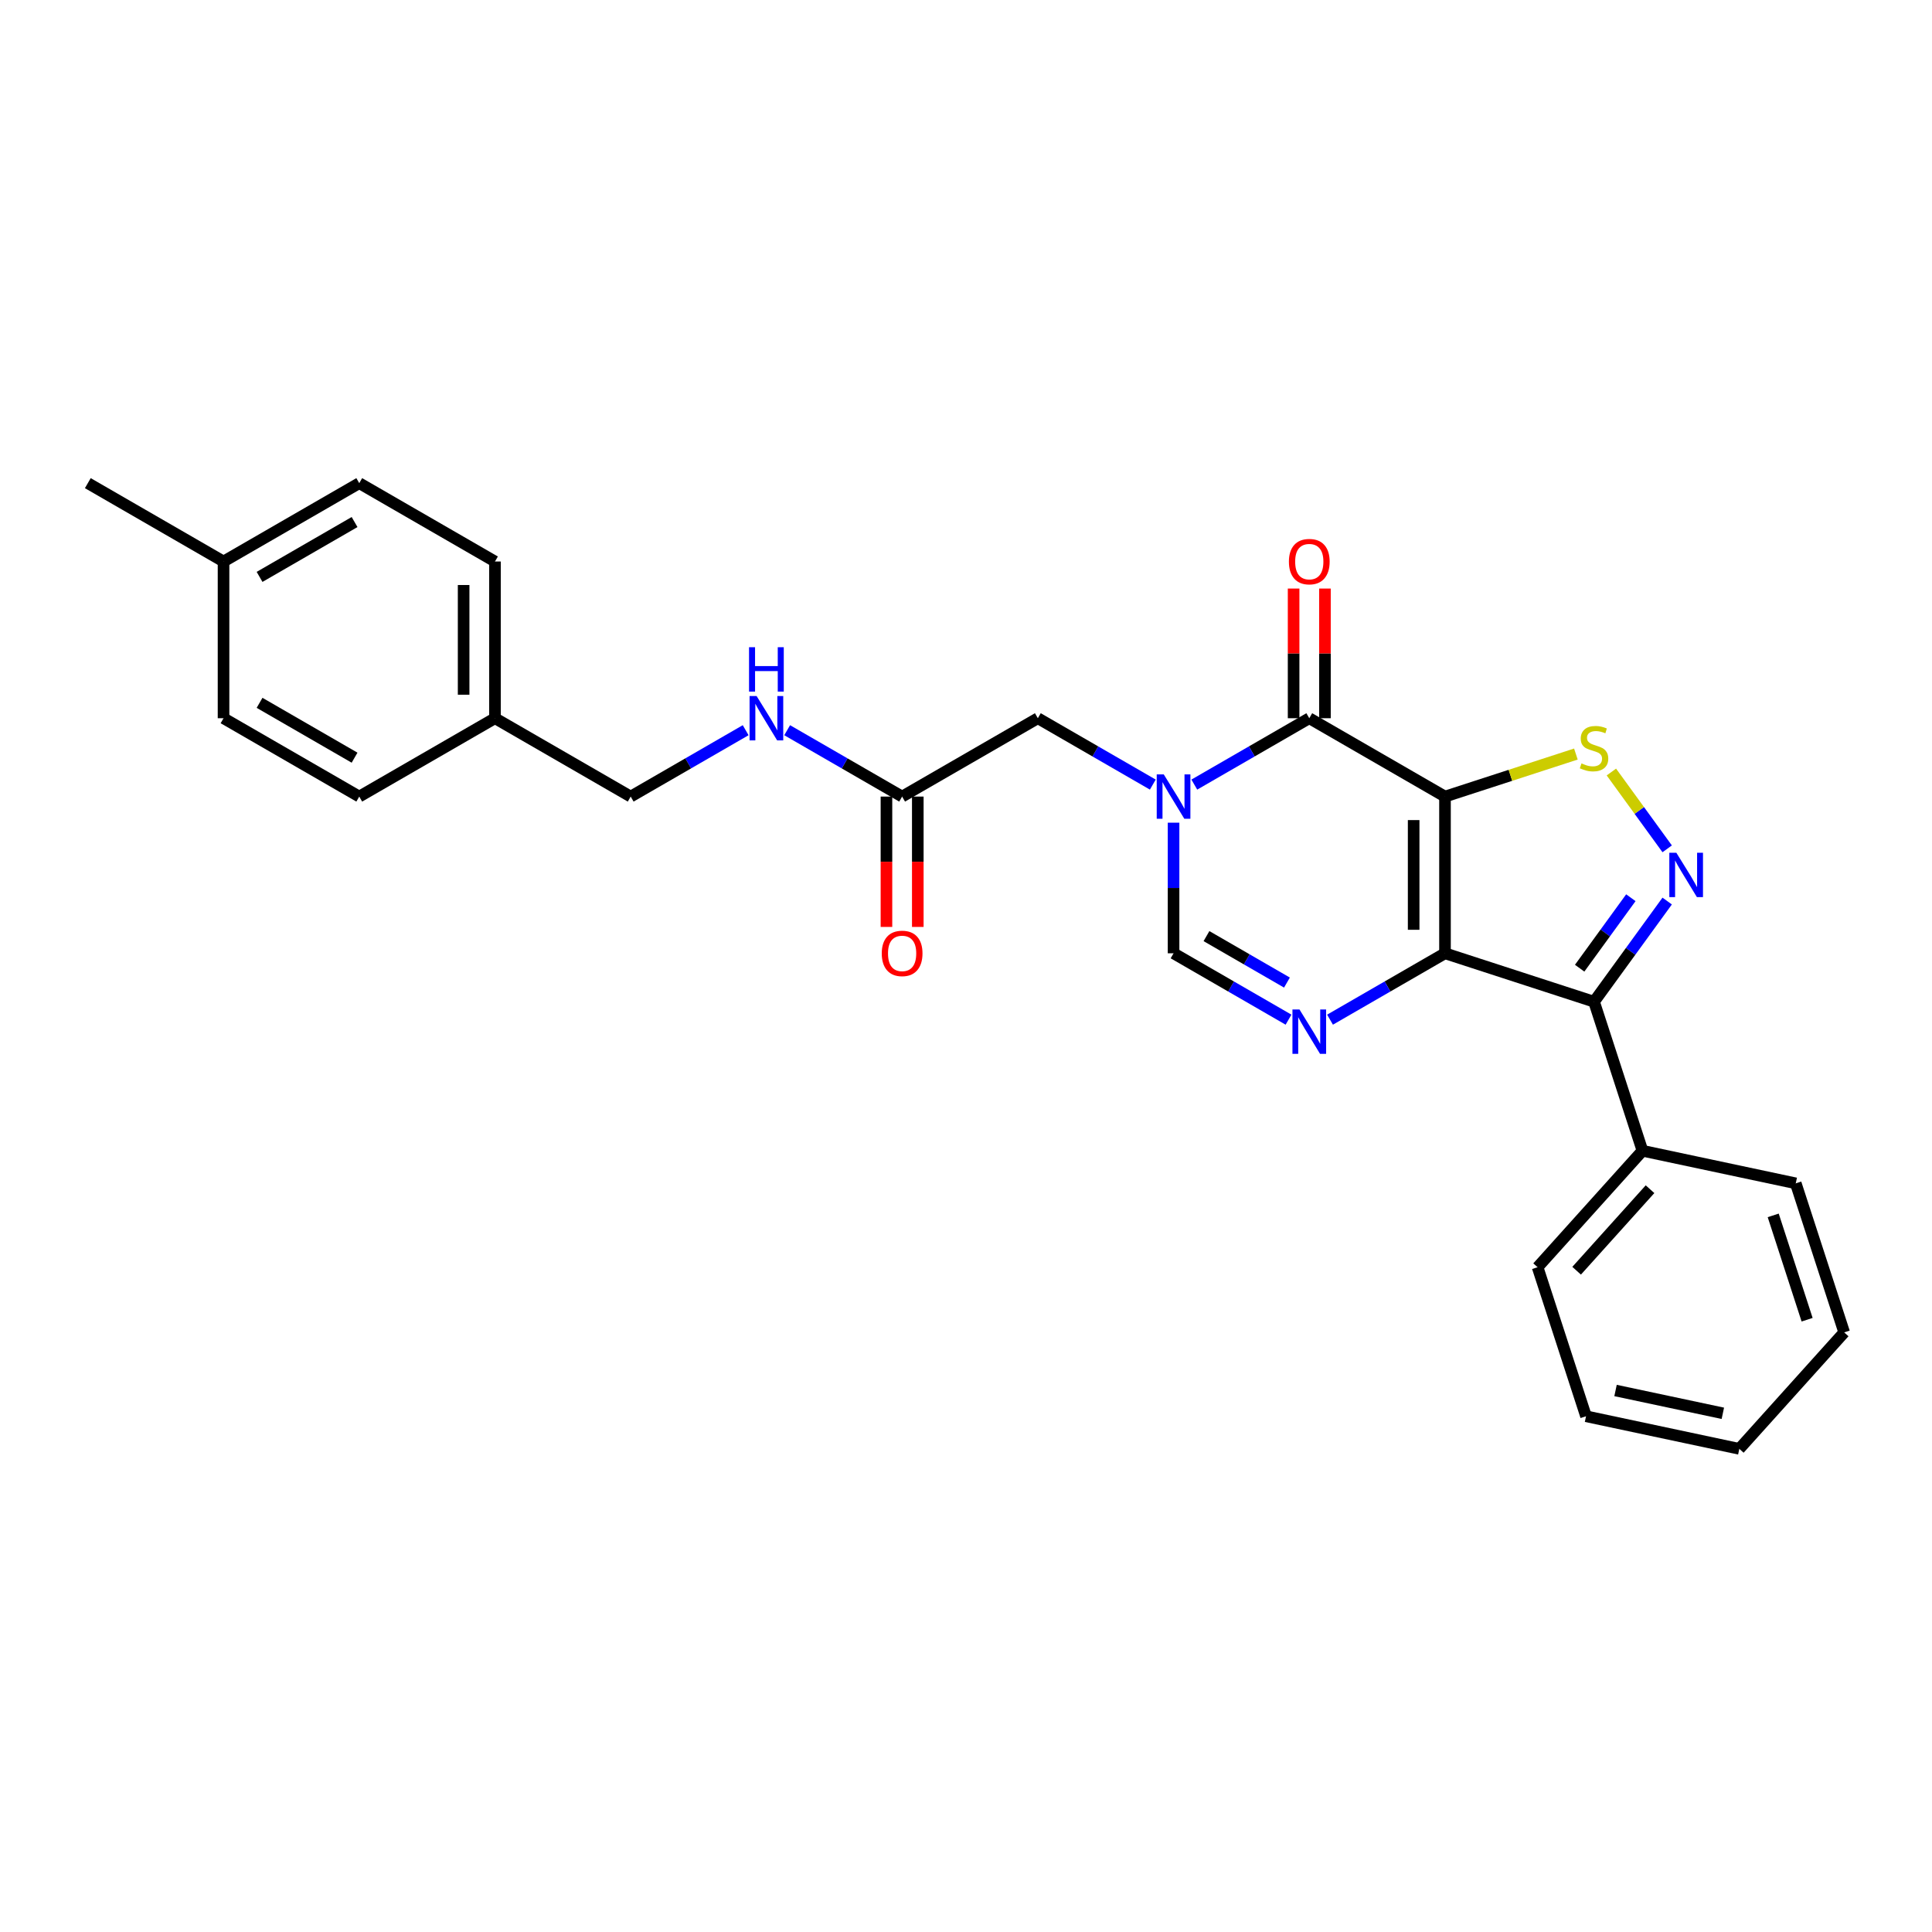 <?xml version='1.0' encoding='iso-8859-1'?>
<svg version='1.1' baseProfile='full'
              xmlns='http://www.w3.org/2000/svg'
                      xmlns:rdkit='http://www.rdkit.org/xml'
                      xmlns:xlink='http://www.w3.org/1999/xlink'
                  xml:space='preserve'
width='1000px' height='1000px' viewBox='0 0 1000 1000'>
<!-- END OF HEADER -->
<rect style='opacity:1.0;fill:#FFFFFF;stroke:none' width='1000' height='1000' x='0' y='0'> </rect>
<path class='bond-0' d='M 747.927,412.308 L 747.927,493.422' style='fill:none;fill-rule:evenodd;stroke:#000000;stroke-width:6px;stroke-linecap:butt;stroke-linejoin:miter;stroke-opacity:1' />
<path class='bond-0' d='M 731.704,424.475 L 731.704,481.255' style='fill:none;fill-rule:evenodd;stroke:#000000;stroke-width:6px;stroke-linecap:butt;stroke-linejoin:miter;stroke-opacity:1' />
<path class='bond-1' d='M 747.927,412.308 L 677.68,371.75' style='fill:none;fill-rule:evenodd;stroke:#000000;stroke-width:6px;stroke-linecap:butt;stroke-linejoin:miter;stroke-opacity:1' />
<path class='bond-6' d='M 747.927,412.308 L 781.803,401.301' style='fill:none;fill-rule:evenodd;stroke:#000000;stroke-width:6px;stroke-linecap:butt;stroke-linejoin:miter;stroke-opacity:1' />
<path class='bond-6' d='M 781.803,401.301 L 815.679,390.294' style='fill:none;fill-rule:evenodd;stroke:#CCCC00;stroke-width:6px;stroke-linecap:butt;stroke-linejoin:miter;stroke-opacity:1' />
<path class='bond-4' d='M 747.927,493.422 L 718.173,510.601' style='fill:none;fill-rule:evenodd;stroke:#000000;stroke-width:6px;stroke-linecap:butt;stroke-linejoin:miter;stroke-opacity:1' />
<path class='bond-4' d='M 718.173,510.601 L 688.42,527.779' style='fill:none;fill-rule:evenodd;stroke:#0000FF;stroke-width:6px;stroke-linecap:butt;stroke-linejoin:miter;stroke-opacity:1' />
<path class='bond-5' d='M 747.927,493.422 L 825.072,518.488' style='fill:none;fill-rule:evenodd;stroke:#000000;stroke-width:6px;stroke-linecap:butt;stroke-linejoin:miter;stroke-opacity:1' />
<path class='bond-2' d='M 677.68,371.75 L 647.926,388.929' style='fill:none;fill-rule:evenodd;stroke:#000000;stroke-width:6px;stroke-linecap:butt;stroke-linejoin:miter;stroke-opacity:1' />
<path class='bond-2' d='M 647.926,388.929 L 618.172,406.107' style='fill:none;fill-rule:evenodd;stroke:#0000FF;stroke-width:6px;stroke-linecap:butt;stroke-linejoin:miter;stroke-opacity:1' />
<path class='bond-10' d='M 685.792,371.75 L 685.792,338.193' style='fill:none;fill-rule:evenodd;stroke:#000000;stroke-width:6px;stroke-linecap:butt;stroke-linejoin:miter;stroke-opacity:1' />
<path class='bond-10' d='M 685.792,338.193 L 685.792,304.636' style='fill:none;fill-rule:evenodd;stroke:#FF0000;stroke-width:6px;stroke-linecap:butt;stroke-linejoin:miter;stroke-opacity:1' />
<path class='bond-10' d='M 669.569,371.75 L 669.569,338.193' style='fill:none;fill-rule:evenodd;stroke:#000000;stroke-width:6px;stroke-linecap:butt;stroke-linejoin:miter;stroke-opacity:1' />
<path class='bond-10' d='M 669.569,338.193 L 669.569,304.636' style='fill:none;fill-rule:evenodd;stroke:#FF0000;stroke-width:6px;stroke-linecap:butt;stroke-linejoin:miter;stroke-opacity:1' />
<path class='bond-7' d='M 607.433,425.821 L 607.433,459.622' style='fill:none;fill-rule:evenodd;stroke:#0000FF;stroke-width:6px;stroke-linecap:butt;stroke-linejoin:miter;stroke-opacity:1' />
<path class='bond-7' d='M 607.433,459.622 L 607.433,493.422' style='fill:none;fill-rule:evenodd;stroke:#000000;stroke-width:6px;stroke-linecap:butt;stroke-linejoin:miter;stroke-opacity:1' />
<path class='bond-8' d='M 596.693,406.107 L 566.939,388.929' style='fill:none;fill-rule:evenodd;stroke:#0000FF;stroke-width:6px;stroke-linecap:butt;stroke-linejoin:miter;stroke-opacity:1' />
<path class='bond-8' d='M 566.939,388.929 L 537.185,371.75' style='fill:none;fill-rule:evenodd;stroke:#000000;stroke-width:6px;stroke-linecap:butt;stroke-linejoin:miter;stroke-opacity:1' />
<path class='bond-3' d='M 862.932,439.351 L 848.489,419.473' style='fill:none;fill-rule:evenodd;stroke:#0000FF;stroke-width:6px;stroke-linecap:butt;stroke-linejoin:miter;stroke-opacity:1' />
<path class='bond-3' d='M 848.489,419.473 L 834.047,399.595' style='fill:none;fill-rule:evenodd;stroke:#CCCC00;stroke-width:6px;stroke-linecap:butt;stroke-linejoin:miter;stroke-opacity:1' />
<path class='bond-27' d='M 862.932,466.379 L 844.002,492.433' style='fill:none;fill-rule:evenodd;stroke:#0000FF;stroke-width:6px;stroke-linecap:butt;stroke-linejoin:miter;stroke-opacity:1' />
<path class='bond-27' d='M 844.002,492.433 L 825.072,518.488' style='fill:none;fill-rule:evenodd;stroke:#000000;stroke-width:6px;stroke-linecap:butt;stroke-linejoin:miter;stroke-opacity:1' />
<path class='bond-27' d='M 844.128,464.659 L 830.877,482.898' style='fill:none;fill-rule:evenodd;stroke:#0000FF;stroke-width:6px;stroke-linecap:butt;stroke-linejoin:miter;stroke-opacity:1' />
<path class='bond-27' d='M 830.877,482.898 L 817.626,501.136' style='fill:none;fill-rule:evenodd;stroke:#000000;stroke-width:6px;stroke-linecap:butt;stroke-linejoin:miter;stroke-opacity:1' />
<path class='bond-28' d='M 666.94,527.779 L 637.187,510.601' style='fill:none;fill-rule:evenodd;stroke:#0000FF;stroke-width:6px;stroke-linecap:butt;stroke-linejoin:miter;stroke-opacity:1' />
<path class='bond-28' d='M 637.187,510.601 L 607.433,493.422' style='fill:none;fill-rule:evenodd;stroke:#000000;stroke-width:6px;stroke-linecap:butt;stroke-linejoin:miter;stroke-opacity:1' />
<path class='bond-28' d='M 666.126,508.576 L 645.298,496.551' style='fill:none;fill-rule:evenodd;stroke:#0000FF;stroke-width:6px;stroke-linecap:butt;stroke-linejoin:miter;stroke-opacity:1' />
<path class='bond-28' d='M 645.298,496.551 L 624.47,484.526' style='fill:none;fill-rule:evenodd;stroke:#000000;stroke-width:6px;stroke-linecap:butt;stroke-linejoin:miter;stroke-opacity:1' />
<path class='bond-11' d='M 825.072,518.488 L 850.138,595.632' style='fill:none;fill-rule:evenodd;stroke:#000000;stroke-width:6px;stroke-linecap:butt;stroke-linejoin:miter;stroke-opacity:1' />
<path class='bond-9' d='M 537.185,371.75 L 466.938,412.308' style='fill:none;fill-rule:evenodd;stroke:#000000;stroke-width:6px;stroke-linecap:butt;stroke-linejoin:miter;stroke-opacity:1' />
<path class='bond-12' d='M 466.938,412.308 L 437.184,395.129' style='fill:none;fill-rule:evenodd;stroke:#000000;stroke-width:6px;stroke-linecap:butt;stroke-linejoin:miter;stroke-opacity:1' />
<path class='bond-12' d='M 437.184,395.129 L 407.431,377.951' style='fill:none;fill-rule:evenodd;stroke:#0000FF;stroke-width:6px;stroke-linecap:butt;stroke-linejoin:miter;stroke-opacity:1' />
<path class='bond-13' d='M 458.827,412.308 L 458.827,446.043' style='fill:none;fill-rule:evenodd;stroke:#000000;stroke-width:6px;stroke-linecap:butt;stroke-linejoin:miter;stroke-opacity:1' />
<path class='bond-13' d='M 458.827,446.043 L 458.827,479.779' style='fill:none;fill-rule:evenodd;stroke:#FF0000;stroke-width:6px;stroke-linecap:butt;stroke-linejoin:miter;stroke-opacity:1' />
<path class='bond-13' d='M 475.05,412.308 L 475.05,446.043' style='fill:none;fill-rule:evenodd;stroke:#000000;stroke-width:6px;stroke-linecap:butt;stroke-linejoin:miter;stroke-opacity:1' />
<path class='bond-13' d='M 475.05,446.043 L 475.05,479.779' style='fill:none;fill-rule:evenodd;stroke:#FF0000;stroke-width:6px;stroke-linecap:butt;stroke-linejoin:miter;stroke-opacity:1' />
<path class='bond-21' d='M 850.138,595.632 L 795.861,655.912' style='fill:none;fill-rule:evenodd;stroke:#000000;stroke-width:6px;stroke-linecap:butt;stroke-linejoin:miter;stroke-opacity:1' />
<path class='bond-21' d='M 854.052,615.53 L 816.059,657.726' style='fill:none;fill-rule:evenodd;stroke:#000000;stroke-width:6px;stroke-linecap:butt;stroke-linejoin:miter;stroke-opacity:1' />
<path class='bond-22' d='M 850.138,595.632 L 929.48,612.497' style='fill:none;fill-rule:evenodd;stroke:#000000;stroke-width:6px;stroke-linecap:butt;stroke-linejoin:miter;stroke-opacity:1' />
<path class='bond-14' d='M 385.951,377.951 L 356.198,395.129' style='fill:none;fill-rule:evenodd;stroke:#0000FF;stroke-width:6px;stroke-linecap:butt;stroke-linejoin:miter;stroke-opacity:1' />
<path class='bond-14' d='M 356.198,395.129 L 326.444,412.308' style='fill:none;fill-rule:evenodd;stroke:#000000;stroke-width:6px;stroke-linecap:butt;stroke-linejoin:miter;stroke-opacity:1' />
<path class='bond-15' d='M 326.444,412.308 L 256.196,371.75' style='fill:none;fill-rule:evenodd;stroke:#000000;stroke-width:6px;stroke-linecap:butt;stroke-linejoin:miter;stroke-opacity:1' />
<path class='bond-17' d='M 256.196,371.75 L 185.949,412.308' style='fill:none;fill-rule:evenodd;stroke:#000000;stroke-width:6px;stroke-linecap:butt;stroke-linejoin:miter;stroke-opacity:1' />
<path class='bond-18' d='M 256.196,371.75 L 256.196,290.636' style='fill:none;fill-rule:evenodd;stroke:#000000;stroke-width:6px;stroke-linecap:butt;stroke-linejoin:miter;stroke-opacity:1' />
<path class='bond-18' d='M 239.973,359.583 L 239.973,302.803' style='fill:none;fill-rule:evenodd;stroke:#000000;stroke-width:6px;stroke-linecap:butt;stroke-linejoin:miter;stroke-opacity:1' />
<path class='bond-16' d='M 115.702,290.636 L 185.949,250.078' style='fill:none;fill-rule:evenodd;stroke:#000000;stroke-width:6px;stroke-linecap:butt;stroke-linejoin:miter;stroke-opacity:1' />
<path class='bond-16' d='M 134.35,298.602 L 183.523,270.211' style='fill:none;fill-rule:evenodd;stroke:#000000;stroke-width:6px;stroke-linecap:butt;stroke-linejoin:miter;stroke-opacity:1' />
<path class='bond-23' d='M 115.702,290.636 L 45.455,250.078' style='fill:none;fill-rule:evenodd;stroke:#000000;stroke-width:6px;stroke-linecap:butt;stroke-linejoin:miter;stroke-opacity:1' />
<path class='bond-30' d='M 115.702,290.636 L 115.702,371.75' style='fill:none;fill-rule:evenodd;stroke:#000000;stroke-width:6px;stroke-linecap:butt;stroke-linejoin:miter;stroke-opacity:1' />
<path class='bond-20' d='M 185.949,412.308 L 115.702,371.75' style='fill:none;fill-rule:evenodd;stroke:#000000;stroke-width:6px;stroke-linecap:butt;stroke-linejoin:miter;stroke-opacity:1' />
<path class='bond-20' d='M 183.523,392.175 L 134.35,363.784' style='fill:none;fill-rule:evenodd;stroke:#000000;stroke-width:6px;stroke-linecap:butt;stroke-linejoin:miter;stroke-opacity:1' />
<path class='bond-19' d='M 256.196,290.636 L 185.949,250.078' style='fill:none;fill-rule:evenodd;stroke:#000000;stroke-width:6px;stroke-linecap:butt;stroke-linejoin:miter;stroke-opacity:1' />
<path class='bond-25' d='M 795.861,655.912 L 820.927,733.057' style='fill:none;fill-rule:evenodd;stroke:#000000;stroke-width:6px;stroke-linecap:butt;stroke-linejoin:miter;stroke-opacity:1' />
<path class='bond-24' d='M 929.48,612.497 L 954.545,689.642' style='fill:none;fill-rule:evenodd;stroke:#000000;stroke-width:6px;stroke-linecap:butt;stroke-linejoin:miter;stroke-opacity:1' />
<path class='bond-24' d='M 917.811,629.082 L 935.357,683.083' style='fill:none;fill-rule:evenodd;stroke:#000000;stroke-width:6px;stroke-linecap:butt;stroke-linejoin:miter;stroke-opacity:1' />
<path class='bond-26' d='M 954.545,689.642 L 900.269,749.922' style='fill:none;fill-rule:evenodd;stroke:#000000;stroke-width:6px;stroke-linecap:butt;stroke-linejoin:miter;stroke-opacity:1' />
<path class='bond-29' d='M 820.927,733.057 L 900.269,749.922' style='fill:none;fill-rule:evenodd;stroke:#000000;stroke-width:6px;stroke-linecap:butt;stroke-linejoin:miter;stroke-opacity:1' />
<path class='bond-29' d='M 836.201,719.718 L 891.741,731.523' style='fill:none;fill-rule:evenodd;stroke:#000000;stroke-width:6px;stroke-linecap:butt;stroke-linejoin:miter;stroke-opacity:1' />
<path  class='atom-3' d='M 602.355 400.822
L 609.882 412.989
Q 610.629 414.189, 611.829 416.363
Q 613.03 418.537, 613.095 418.667
L 613.095 400.822
L 616.144 400.822
L 616.144 423.793
L 612.997 423.793
L 604.918 410.491
Q 603.977 408.933, 602.971 407.149
Q 601.998 405.364, 601.706 404.813
L 601.706 423.793
L 598.721 423.793
L 598.721 400.822
L 602.355 400.822
' fill='#0000FF'/>
<path  class='atom-4' d='M 867.672 441.379
L 875.199 453.546
Q 875.946 454.747, 877.146 456.921
Q 878.347 459.094, 878.412 459.224
L 878.412 441.379
L 881.462 441.379
L 881.462 464.351
L 878.314 464.351
L 870.235 451.048
Q 869.294 449.491, 868.289 447.706
Q 867.315 445.921, 867.023 445.37
L 867.023 464.351
L 864.038 464.351
L 864.038 441.379
L 867.672 441.379
' fill='#0000FF'/>
<path  class='atom-5' d='M 672.602 522.494
L 680.13 534.661
Q 680.876 535.861, 682.076 538.035
Q 683.277 540.209, 683.342 540.339
L 683.342 522.494
L 686.392 522.494
L 686.392 545.465
L 683.245 545.465
L 675.166 532.162
Q 674.225 530.605, 673.219 528.821
Q 672.245 527.036, 671.953 526.484
L 671.953 545.465
L 668.968 545.465
L 668.968 522.494
L 672.602 522.494
' fill='#0000FF'/>
<path  class='atom-7' d='M 818.583 395.126
Q 818.842 395.223, 819.913 395.678
Q 820.984 396.132, 822.152 396.424
Q 823.352 396.684, 824.52 396.684
Q 826.694 396.684, 827.96 395.645
Q 829.225 394.575, 829.225 392.725
Q 829.225 391.46, 828.576 390.681
Q 827.96 389.902, 826.986 389.481
Q 826.013 389.059, 824.391 388.572
Q 822.346 387.956, 821.113 387.372
Q 819.913 386.788, 819.037 385.555
Q 818.193 384.322, 818.193 382.245
Q 818.193 379.357, 820.14 377.573
Q 822.119 375.788, 826.013 375.788
Q 828.673 375.788, 831.691 377.054
L 830.945 379.552
Q 828.187 378.417, 826.11 378.417
Q 823.871 378.417, 822.638 379.357
Q 821.405 380.266, 821.438 381.856
Q 821.438 383.089, 822.054 383.835
Q 822.703 384.581, 823.612 385.003
Q 824.553 385.425, 826.11 385.912
Q 828.187 386.56, 829.42 387.209
Q 830.653 387.858, 831.529 389.189
Q 832.437 390.486, 832.437 392.725
Q 832.437 395.905, 830.296 397.624
Q 828.187 399.312, 824.65 399.312
Q 822.606 399.312, 821.049 398.857
Q 819.524 398.436, 817.707 397.689
L 818.583 395.126
' fill='#CCCC00'/>
<path  class='atom-11' d='M 667.135 290.701
Q 667.135 285.185, 669.861 282.102
Q 672.586 279.02, 677.68 279.02
Q 682.774 279.02, 685.499 282.102
Q 688.225 285.185, 688.225 290.701
Q 688.225 296.281, 685.467 299.461
Q 682.709 302.608, 677.68 302.608
Q 672.619 302.608, 669.861 299.461
Q 667.135 296.314, 667.135 290.701
M 677.68 300.013
Q 681.184 300.013, 683.066 297.676
Q 684.98 295.308, 684.98 290.701
Q 684.98 286.191, 683.066 283.919
Q 681.184 281.616, 677.68 281.616
Q 674.176 281.616, 672.262 283.887
Q 670.38 286.158, 670.38 290.701
Q 670.38 295.34, 672.262 297.676
Q 674.176 300.013, 677.68 300.013
' fill='#FF0000'/>
<path  class='atom-13' d='M 391.613 360.264
L 399.141 372.432
Q 399.887 373.632, 401.087 375.806
Q 402.288 377.98, 402.353 378.11
L 402.353 360.264
L 405.403 360.264
L 405.403 383.236
L 402.255 383.236
L 394.176 369.933
Q 393.235 368.376, 392.23 366.591
Q 391.256 364.807, 390.964 364.255
L 390.964 383.236
L 387.979 383.236
L 387.979 360.264
L 391.613 360.264
' fill='#0000FF'/>
<path  class='atom-13' d='M 387.703 334.996
L 390.818 334.996
L 390.818 344.762
L 402.564 344.762
L 402.564 334.996
L 405.678 334.996
L 405.678 357.967
L 402.564 357.967
L 402.564 347.358
L 390.818 347.358
L 390.818 357.967
L 387.703 357.967
L 387.703 334.996
' fill='#0000FF'/>
<path  class='atom-14' d='M 456.393 493.487
Q 456.393 487.971, 459.119 484.889
Q 461.844 481.807, 466.938 481.807
Q 472.032 481.807, 474.758 484.889
Q 477.483 487.971, 477.483 493.487
Q 477.483 499.068, 474.725 502.247
Q 471.967 505.395, 466.938 505.395
Q 461.877 505.395, 459.119 502.247
Q 456.393 499.1, 456.393 493.487
M 466.938 502.799
Q 470.442 502.799, 472.324 500.463
Q 474.239 498.094, 474.239 493.487
Q 474.239 488.977, 472.324 486.706
Q 470.442 484.402, 466.938 484.402
Q 463.434 484.402, 461.52 486.673
Q 459.638 488.945, 459.638 493.487
Q 459.638 498.127, 461.52 500.463
Q 463.434 502.799, 466.938 502.799
' fill='#FF0000'/>
</svg>
